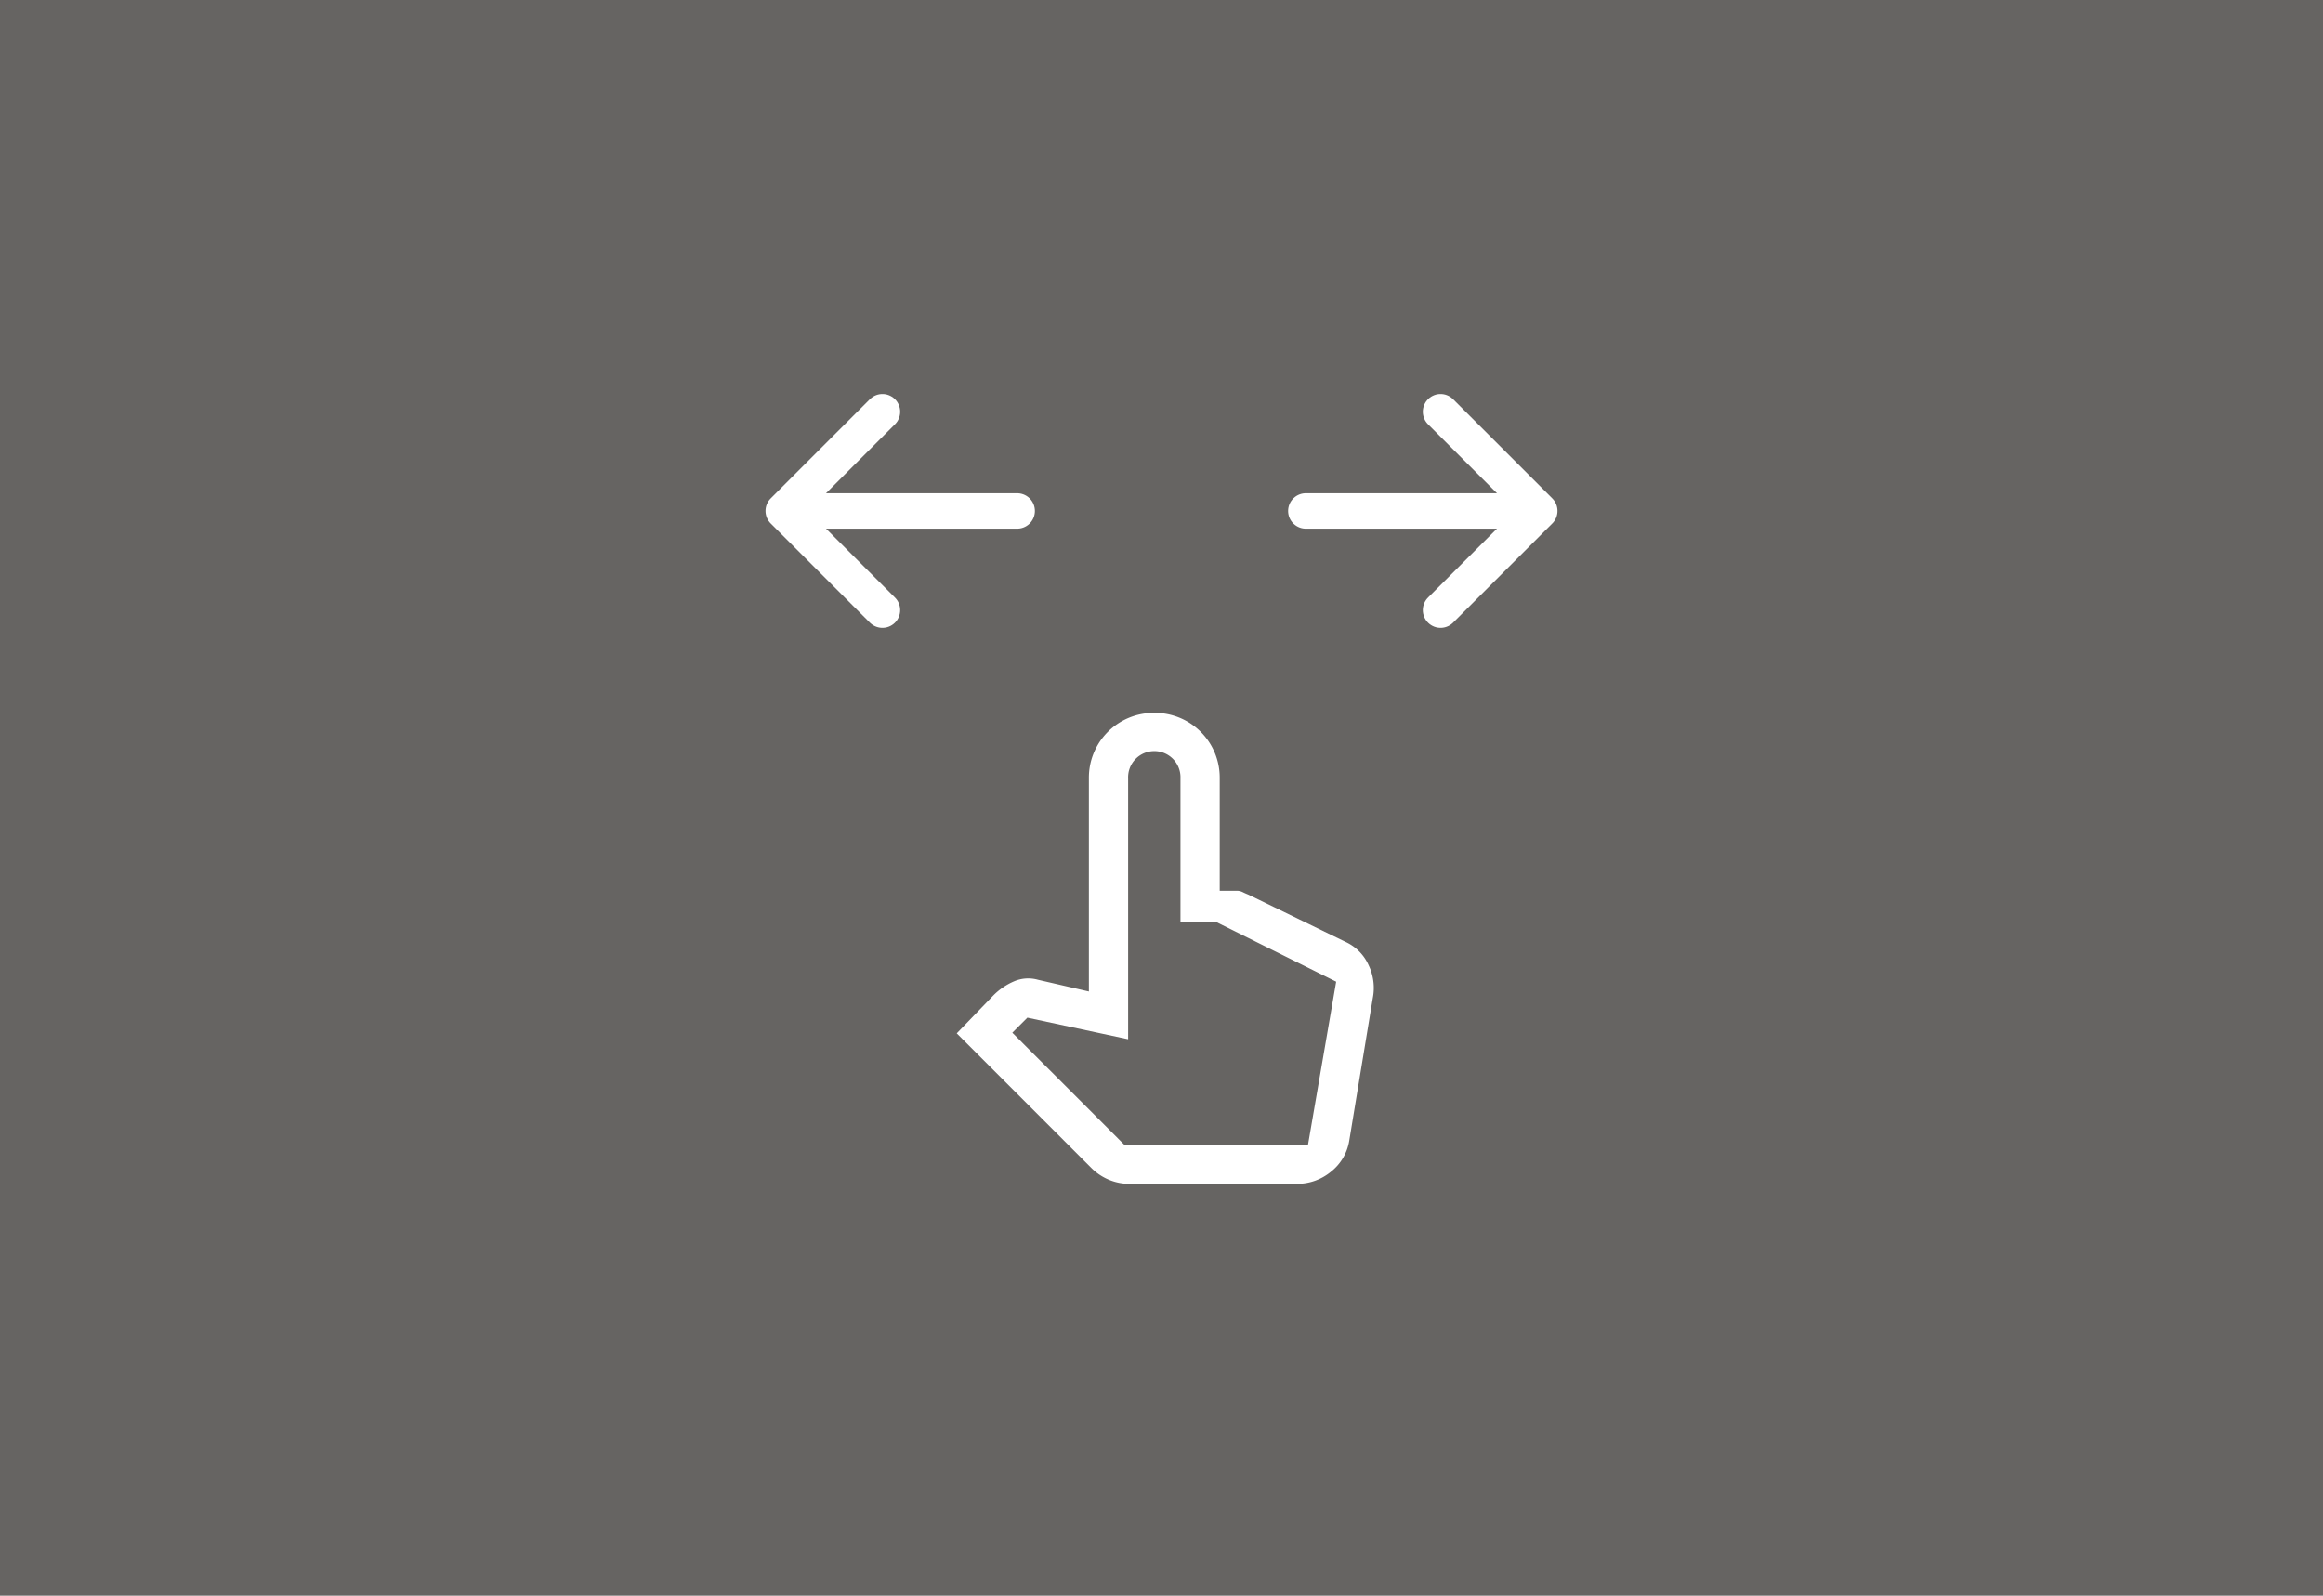 <svg xmlns="http://www.w3.org/2000/svg" width="131" height="90" viewBox="0 0 131 90">
  <rect x="0" y="0" width="131" height="90" fill="#808080" stroke="none"/>
  <g id="グループ_170384" data-name="グループ 170384" transform="translate(-0.436 0.322)">
    <rect id="長方形_29674" data-name="長方形 29674" width="131" height="90" transform="translate(0.436 -0.322)" fill="#56534f" opacity="0.6"/>
    <path id="pan_tool_alt_FILL0_wght400_GRAD0_opsz48" d="M17.79,32.564a2.937,2.937,0,0,1-1.181-.24,3.064,3.064,0,0,1-.959-.646l-7.6-7.6,2.066-2.14a3.688,3.688,0,0,1,1.162-.793,2.022,2.022,0,0,1,1.347-.092l2.878.664V9.689A3.654,3.654,0,0,1,19.192,6a3.654,3.654,0,0,1,3.689,3.689v6.346h.959a.732.732,0,0,1,.332.074q.148.074.332.148l5.46,2.656a2.614,2.614,0,0,1,1.31,1.31,2.965,2.965,0,0,1,.24,1.863l-1.328,8.043a2.787,2.787,0,0,1-1.033,1.752,2.98,2.98,0,0,1-1.919.683Zm-.3-2.214H27.862l1.586-9.187L22.7,17.806H20.668V9.689a1.477,1.477,0,1,0-2.952,0V24.41l-5.682-1.218-.849.849Zm0,0h0Z" transform="translate(46.338 33.887)" fill="#fff"/>
    <g id="グループ_125633" data-name="グループ 125633" transform="translate(44.605 22.903)">
      <g id="グループ_125631" data-name="グループ 125631">
        <line id="線_1512" data-name="線 1512" x2="12.664" transform="translate(0.527 5.595)" fill="none" stroke="#fff" stroke-linecap="round" stroke-width="2"/>
        <path id="パス_1208848" data-name="パス 1208848" d="M-5184.869-11065.066l-5.594,5.594,5.594,5.595" transform="translate(5190.463 11065.066)" fill="none" stroke="#fff" stroke-linecap="round" stroke-linejoin="round" stroke-width="2"/>
      </g>
      <g id="グループ_125632" data-name="グループ 125632" transform="translate(29.471)">
        <line id="線_1512-2" data-name="線 1512" x1="12.664" transform="translate(0 5.595)" fill="none" stroke="#fff" stroke-linecap="round" stroke-width="2"/>
        <path id="パス_1208848-2" data-name="パス 1208848" d="M-5190.463-11065.067l5.594,5.594-5.594,5.595" transform="translate(5198.06 11065.067)" fill="none" stroke="#fff" stroke-linecap="round" stroke-linejoin="round" stroke-width="2"/>
      </g>
    </g>
  </g>
</svg>
